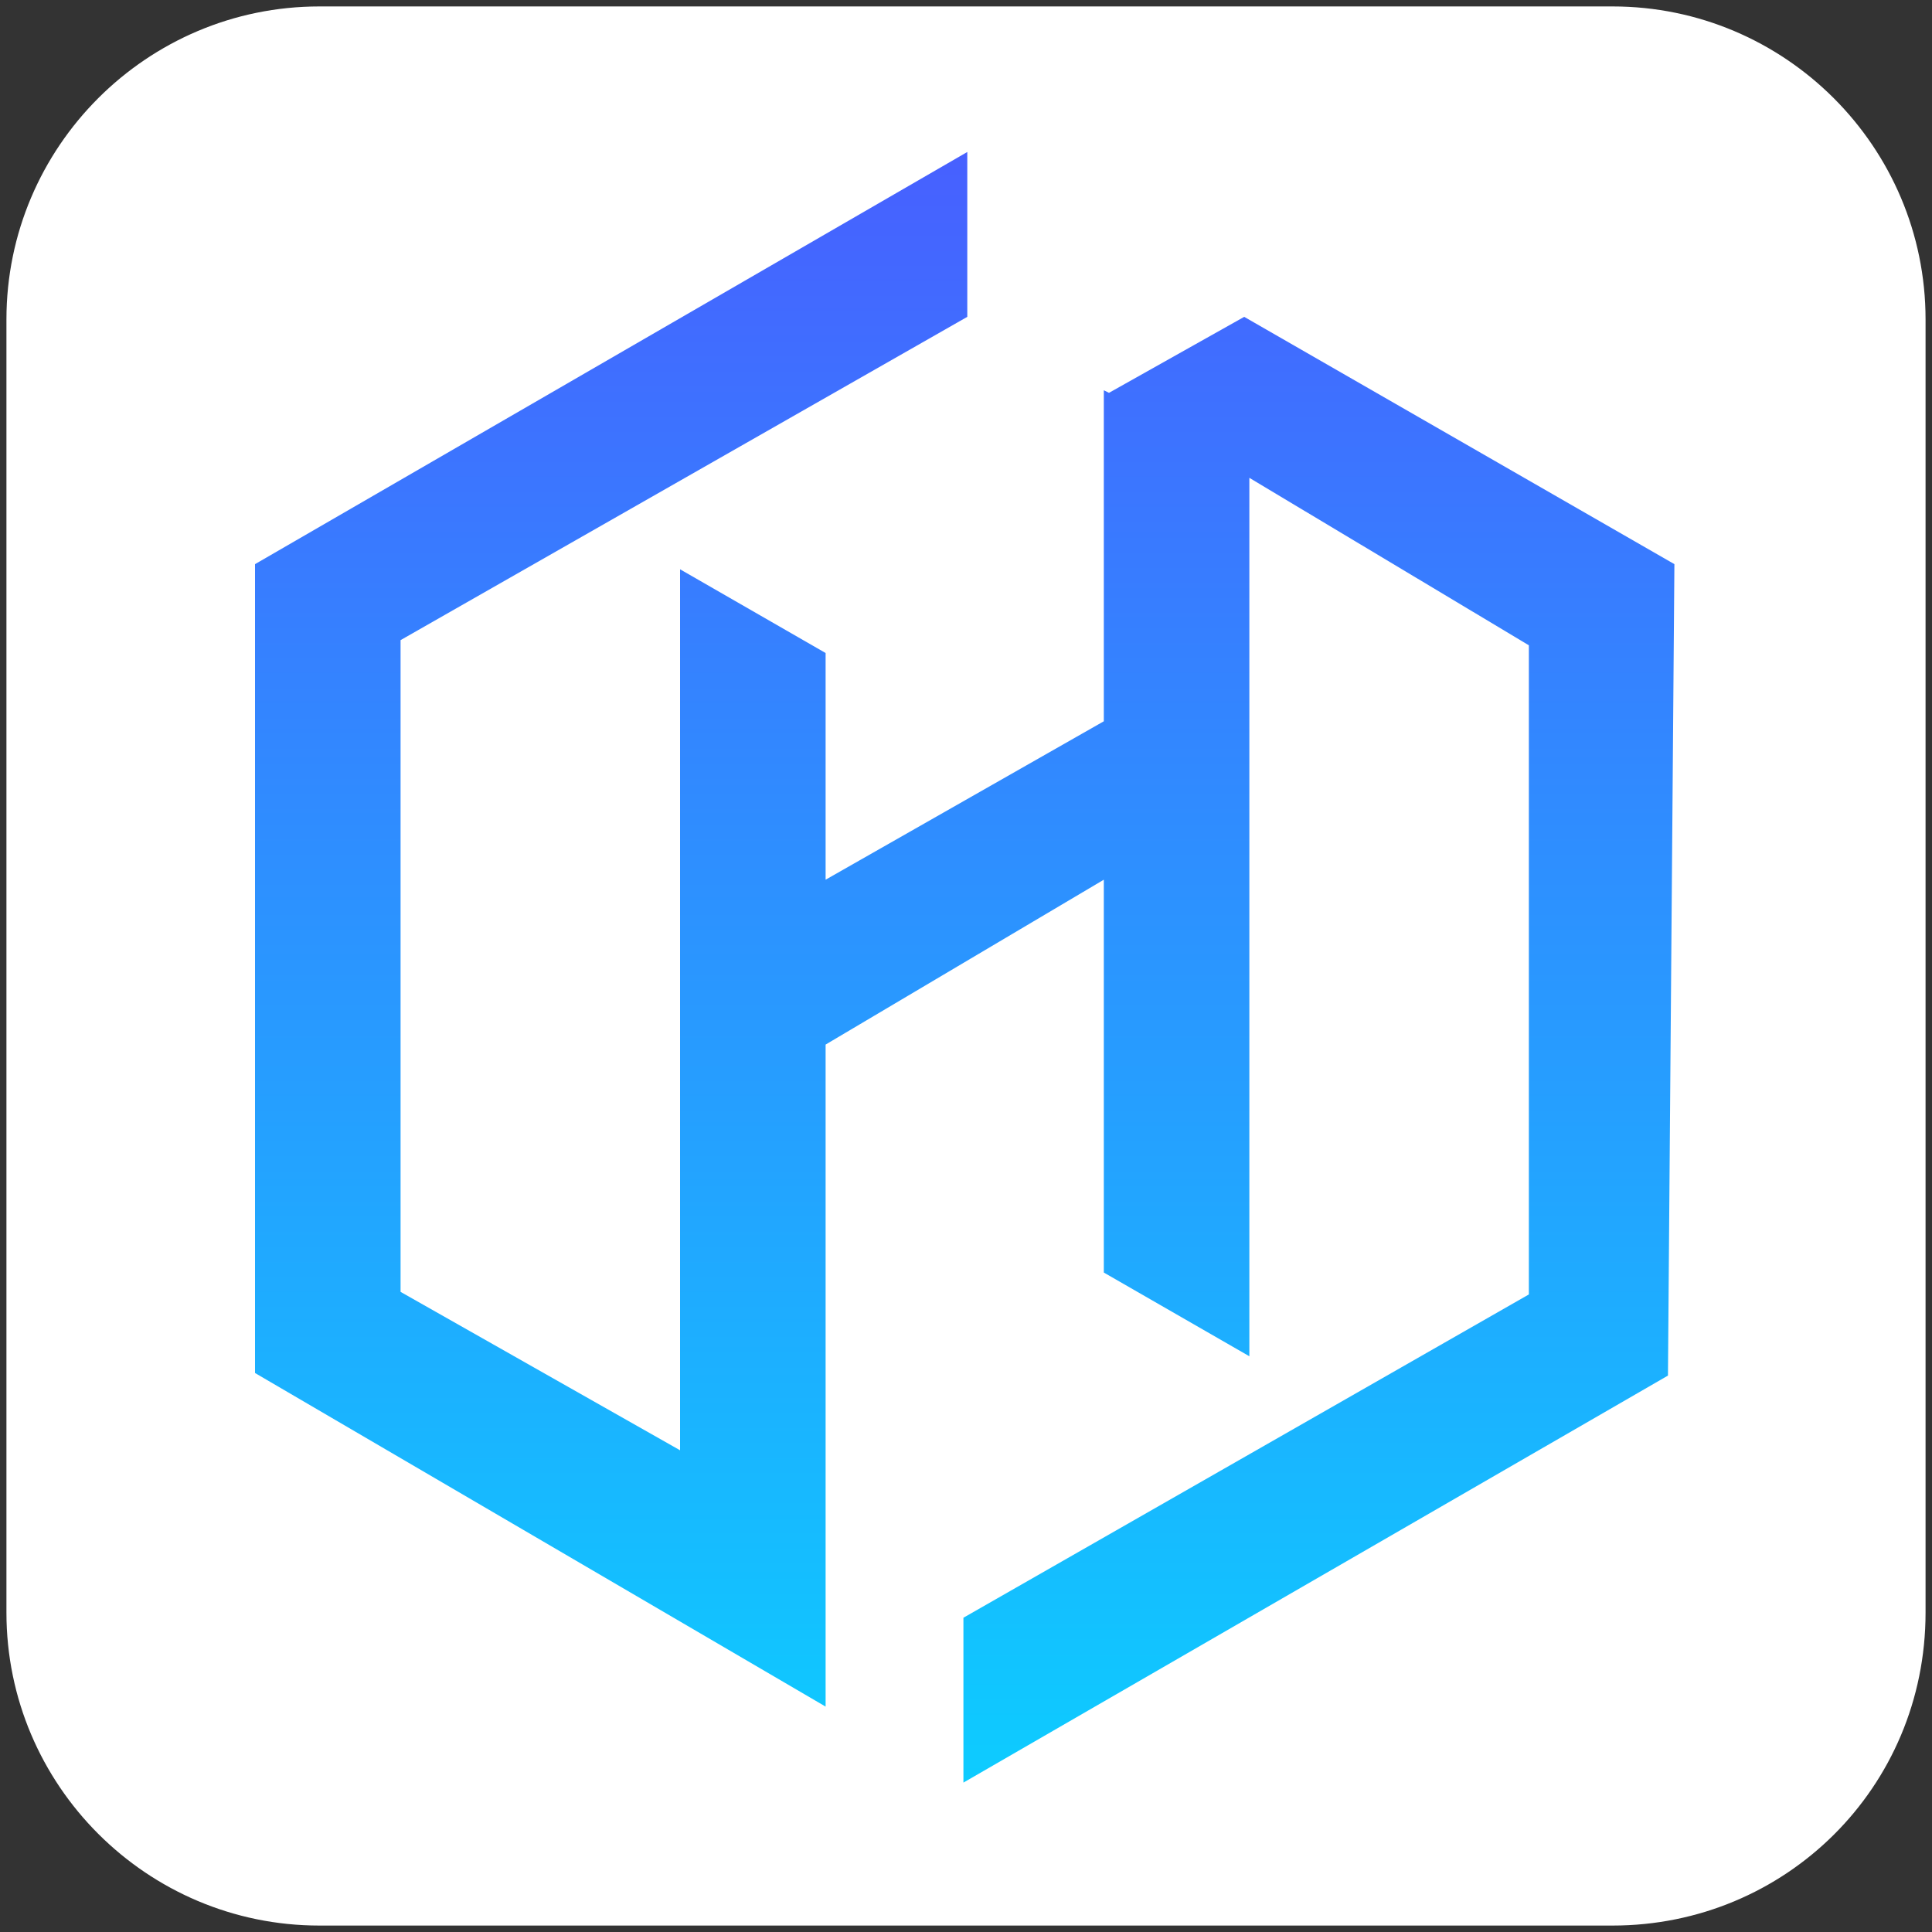 <?xml version="1.0" encoding="utf-8"?>
<!-- Generator: Adobe Illustrator 26.0.2, SVG Export Plug-In . SVG Version: 6.00 Build 0)  -->
<svg version="1.1" id="图层_1" xmlns="http://www.w3.org/2000/svg" xmlns:xlink="http://www.w3.org/1999/xlink" x="0px" y="0px"
	 viewBox="0 0 150 150" style="enable-background:new 0 0 150 150;" xml:space="preserve">
<rect x="0" y="0" width="150" height="150" fill="#333333" stroke="none"/>
<style type="text/css">
	.st0{fill:#FFFFFF;}
	.st1{fill-rule:evenodd;clip-rule:evenodd;fill:url(#SVGID_1_);}
</style>
<g>
	<path class="st0" d="M125.2,149.5H24.8c-13.4,0-24.3-10.9-24.3-24.3V24.8c0-13.4,10.9-24.3,24.3-24.3h100.4
		c13.4,0,24.3,10.9,24.3,24.3v100.4C149.5,138.8,138.6,149.5,125.2,149.5z"/>
	
		<linearGradient id="SVGID_1_" gradientUnits="userSpaceOnUse" x1="-258.923" y1="-147.99" x2="-258.923" y2="-148.344" gradientTransform="matrix(310.999 0 0 356.999 80599.742 52970.586)">
		<stop  offset="0" style="stop-color:#0DCCFF"/>
		<stop  offset="1" style="stop-color:#4760FF"/>
	</linearGradient>
	<path class="st1" d="M129.5,106.8l-54.7,31.6v-12.8l43.9-25.1V50.1l-21.7-13v68.2l-11.3-6.5V68.3L64.1,81.1v23.7v1.4v26.3
		l-44.3-25.9V43.8l55.3-32v12.8L31.1,49.7v50.6l21.7,12.3v-13v-0.8V44.2l11.3,6.5v17.6L85.7,56V30.3l0.4,0.2l10.5-5.9l33.4,19.2
		L129.5,106.8z"/>
</g>
</svg>
